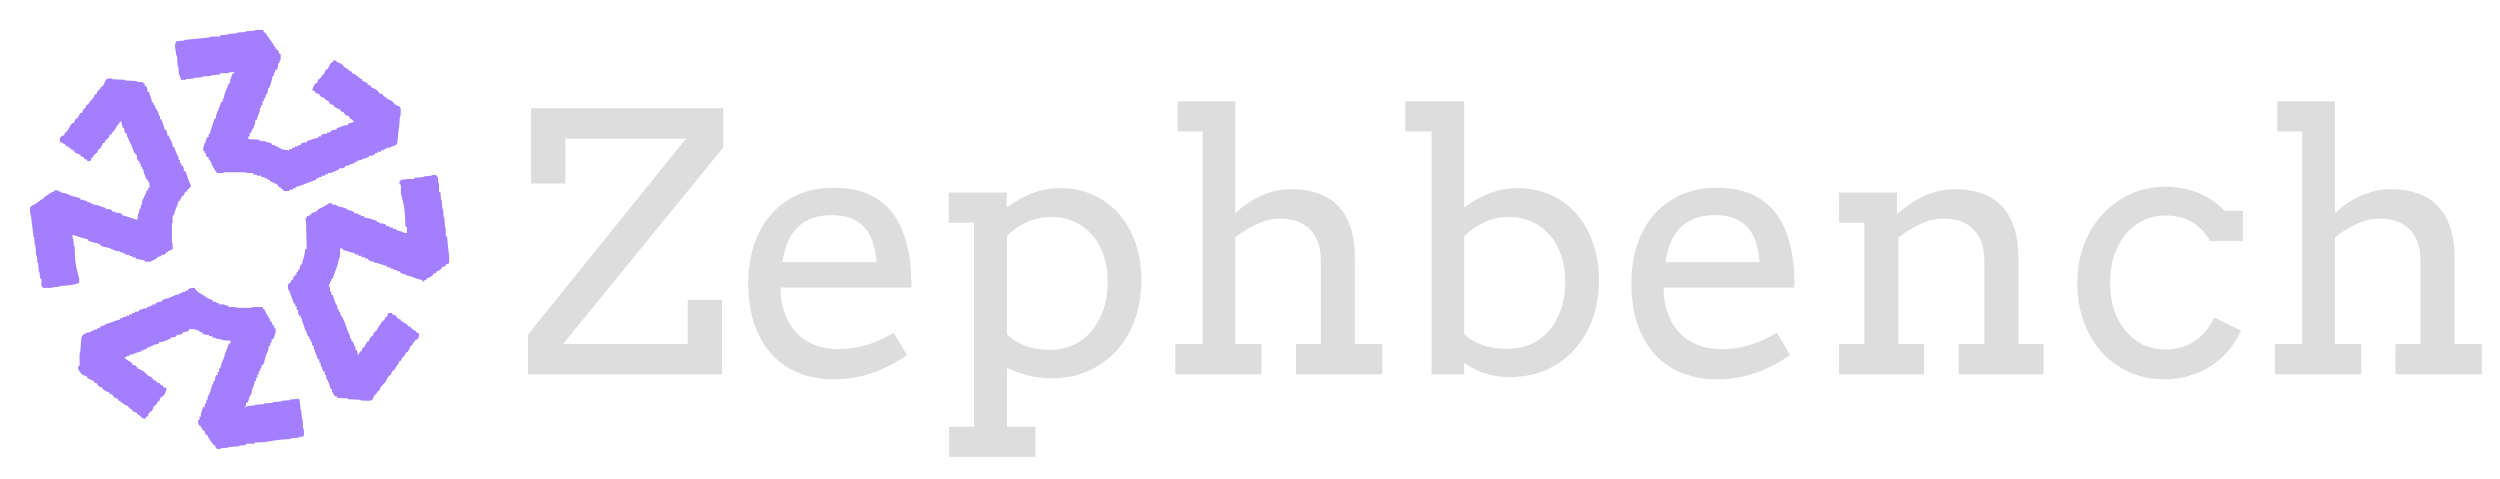 <svg width="167" height="32" viewBox="0 0 167 32" fill="none" xmlns="http://www.w3.org/2000/svg">
<path d="M7.362 5.231C7.408 5.237 7.455 5.243 7.503 5.249C7.503 5.263 7.503 5.277 7.503 5.291C7.78 5.304 8.058 5.318 8.344 5.332C8.344 5.346 8.344 5.36 8.344 5.374C8.607 5.388 8.869 5.402 9.14 5.416C9.14 5.43 9.14 5.443 9.14 5.458C9.286 5.471 9.432 5.485 9.583 5.499C9.583 5.527 9.583 5.554 9.583 5.583C9.612 5.583 9.641 5.583 9.671 5.583C9.671 5.638 9.671 5.693 9.671 5.75C9.701 5.75 9.73 5.75 9.76 5.75C9.842 5.881 9.857 5.974 9.848 6.125C9.878 6.125 9.907 6.125 9.937 6.125C9.966 6.205 9.994 6.284 10.023 6.363C10.039 6.407 10.054 6.451 10.071 6.496C10.108 6.609 10.136 6.719 10.158 6.835C10.187 6.835 10.217 6.835 10.247 6.835C10.247 6.89 10.247 6.945 10.247 7.002C10.276 7.002 10.305 7.002 10.335 7.002C10.34 7.033 10.344 7.064 10.349 7.096C10.37 7.21 10.37 7.21 10.44 7.284C10.549 7.426 10.592 7.587 10.645 7.753C10.66 7.753 10.674 7.753 10.689 7.753C10.689 7.822 10.689 7.891 10.689 7.962C10.718 7.962 10.748 7.962 10.778 7.962C10.806 8.041 10.835 8.12 10.864 8.199C10.887 8.265 10.887 8.265 10.912 8.333C10.949 8.446 10.977 8.555 10.999 8.671C11.028 8.671 11.057 8.671 11.088 8.671C11.154 8.812 11.176 8.889 11.176 9.047C11.205 9.047 11.234 9.047 11.264 9.047C11.308 9.157 11.352 9.267 11.397 9.381C11.412 9.381 11.427 9.381 11.442 9.381C11.456 9.45 11.471 9.519 11.486 9.59C11.5 9.59 11.515 9.59 11.53 9.59C11.53 9.658 11.53 9.727 11.53 9.798C11.559 9.798 11.588 9.798 11.619 9.798C11.63 9.828 11.641 9.859 11.653 9.89C11.719 10.065 11.783 10.235 11.873 10.401C11.928 10.508 11.928 10.508 11.928 10.675C11.958 10.675 11.987 10.675 12.017 10.675C12.017 10.744 12.017 10.812 12.017 10.883C12.046 10.883 12.075 10.883 12.105 10.883C12.105 10.938 12.105 10.994 12.105 11.05C12.135 11.05 12.164 11.05 12.194 11.05C12.276 11.181 12.291 11.275 12.282 11.426C12.312 11.426 12.341 11.426 12.371 11.426C12.436 11.531 12.466 11.62 12.495 11.739C12.555 11.979 12.665 12.202 12.769 12.428C12.751 12.448 12.732 12.468 12.713 12.489C12.688 12.515 12.664 12.541 12.639 12.569C12.615 12.595 12.591 12.621 12.566 12.648C12.501 12.718 12.501 12.718 12.459 12.803C12.43 12.803 12.401 12.803 12.371 12.803C12.327 12.927 12.327 12.927 12.282 13.054C12.253 13.054 12.224 13.054 12.194 13.054C12.194 13.081 12.194 13.109 12.194 13.137C12.165 13.137 12.136 13.137 12.105 13.137C12.105 13.192 12.105 13.247 12.105 13.304C12.076 13.304 12.047 13.304 12.017 13.304C12.017 13.345 12.017 13.387 12.017 13.429C11.988 13.429 11.959 13.429 11.928 13.429C11.921 13.462 11.921 13.462 11.913 13.495C11.86 13.68 11.784 13.858 11.714 14.038C11.672 14.156 11.64 14.267 11.619 14.389C11.589 14.389 11.56 14.389 11.53 14.389C11.53 14.555 11.53 14.72 11.53 14.89C11.515 14.89 11.501 14.89 11.486 14.89C11.486 15.331 11.486 15.772 11.486 16.226C11.5 16.226 11.515 16.226 11.53 16.226C11.53 16.377 11.53 16.529 11.53 16.685C11.472 16.685 11.413 16.685 11.353 16.685C11.353 16.712 11.353 16.74 11.353 16.768C11.309 16.768 11.265 16.768 11.22 16.768C11.22 16.796 11.22 16.823 11.22 16.852C11.177 16.852 11.133 16.852 11.088 16.852C11.088 16.879 11.088 16.907 11.088 16.935C10.955 17.019 10.955 17.019 10.778 17.019C10.778 17.046 10.778 17.074 10.778 17.102C10.735 17.114 10.692 17.126 10.648 17.139C10.508 17.171 10.508 17.171 10.468 17.269C10.388 17.312 10.388 17.312 10.291 17.355C10.171 17.404 10.171 17.404 10.07 17.478C10.002 17.481 9.935 17.481 9.868 17.48C9.831 17.48 9.795 17.48 9.757 17.479C9.729 17.479 9.7 17.478 9.671 17.478C9.671 17.45 9.671 17.423 9.671 17.394C9.635 17.389 9.598 17.384 9.561 17.379C9.388 17.35 9.221 17.311 9.052 17.269C9.052 17.241 9.052 17.214 9.052 17.186C8.979 17.186 8.906 17.186 8.83 17.186C8.83 17.158 8.83 17.131 8.83 17.102C8.772 17.102 8.714 17.102 8.653 17.102C8.653 17.075 8.653 17.047 8.653 17.019C8.566 17.019 8.478 17.019 8.388 17.019C8.388 16.991 8.388 16.964 8.388 16.935C8.329 16.935 8.271 16.935 8.211 16.935C8.211 16.908 8.211 16.88 8.211 16.852C8.138 16.852 8.065 16.852 7.99 16.852C7.99 16.824 7.99 16.797 7.99 16.768C7.958 16.77 7.926 16.772 7.893 16.774C7.749 16.767 7.664 16.73 7.536 16.669C7.348 16.584 7.176 16.528 6.971 16.495C6.873 16.474 6.794 16.438 6.706 16.393C6.706 16.365 6.706 16.337 6.706 16.309C6.648 16.309 6.589 16.309 6.529 16.309C6.529 16.282 6.529 16.254 6.529 16.226C6.442 16.226 6.354 16.226 6.264 16.226C6.264 16.212 6.264 16.198 6.264 16.184C6.231 16.179 6.198 16.174 6.164 16.168C6.051 16.144 5.966 16.111 5.865 16.059C5.865 16.031 5.865 16.004 5.865 15.975C5.837 15.971 5.809 15.967 5.78 15.962C5.593 15.923 5.414 15.864 5.232 15.806C5.195 15.794 5.158 15.782 5.12 15.77C5.029 15.741 4.938 15.712 4.847 15.683C4.847 15.766 4.847 15.848 4.847 15.934C4.862 15.934 4.877 15.934 4.892 15.934C4.906 16.099 4.921 16.264 4.936 16.434C4.951 16.434 4.965 16.434 4.98 16.434C4.982 16.457 4.985 16.48 4.987 16.504C5.021 17.586 5.021 17.586 5.29 18.605C5.292 18.702 5.292 18.799 5.29 18.897C4.918 19.049 4.509 19.071 4.108 19.095C4.008 19.095 4.008 19.095 3.962 19.147C3.888 19.157 3.813 19.165 3.738 19.171C3.698 19.174 3.657 19.178 3.615 19.181C3.584 19.184 3.552 19.186 3.52 19.189C3.52 19.203 3.52 19.216 3.52 19.231C3.301 19.231 3.082 19.231 2.856 19.231C2.856 19.203 2.856 19.176 2.856 19.147C2.827 19.147 2.798 19.147 2.767 19.147C2.767 18.968 2.767 18.789 2.767 18.605C2.738 18.605 2.709 18.605 2.679 18.605C2.664 18.453 2.65 18.302 2.635 18.146C2.62 18.146 2.605 18.146 2.59 18.146C2.576 17.953 2.561 17.76 2.546 17.561C2.532 17.561 2.517 17.561 2.502 17.561C2.487 17.396 2.473 17.231 2.458 17.06C2.443 17.06 2.428 17.06 2.413 17.06C2.399 16.84 2.384 16.62 2.369 16.393C2.355 16.393 2.34 16.393 2.325 16.393C2.322 16.354 2.32 16.315 2.317 16.275C2.313 16.225 2.309 16.175 2.305 16.124C2.3 16.049 2.3 16.049 2.295 15.973C2.295 15.855 2.295 15.855 2.236 15.808C2.22 15.688 2.207 15.569 2.195 15.448C2.167 15.185 2.138 14.923 2.101 14.661C2.094 14.611 2.087 14.562 2.08 14.511C2.063 14.387 2.063 14.387 2.015 14.264C1.998 14.123 1.993 13.988 2.015 13.847C2.12 13.737 2.12 13.737 2.236 13.68C2.266 13.68 2.295 13.68 2.325 13.68C2.325 13.652 2.325 13.625 2.325 13.596C2.369 13.596 2.412 13.596 2.458 13.596C2.458 13.569 2.458 13.541 2.458 13.513C2.501 13.513 2.545 13.513 2.59 13.513C2.59 13.485 2.59 13.458 2.59 13.429C2.62 13.429 2.649 13.429 2.679 13.429C2.679 13.402 2.679 13.374 2.679 13.346C2.723 13.346 2.767 13.346 2.812 13.346C2.812 13.318 2.812 13.291 2.812 13.262C2.855 13.262 2.899 13.262 2.944 13.262C2.944 13.235 2.944 13.207 2.944 13.179C3.037 13.111 3.129 13.048 3.227 12.986C3.253 12.968 3.28 12.951 3.307 12.933C3.508 12.803 3.508 12.803 3.608 12.803C3.608 12.776 3.608 12.748 3.608 12.72C3.711 12.72 3.813 12.72 3.918 12.72C3.918 12.747 3.918 12.775 3.918 12.803C3.976 12.803 4.035 12.803 4.095 12.803C4.095 12.831 4.095 12.858 4.095 12.887C4.123 12.883 4.152 12.88 4.181 12.876C4.379 12.892 4.537 12.974 4.715 13.054C4.839 13.105 4.937 13.137 5.071 13.158C5.192 13.177 5.274 13.205 5.379 13.262C5.379 13.29 5.379 13.318 5.379 13.346C5.452 13.346 5.525 13.346 5.6 13.346C5.6 13.36 5.6 13.373 5.6 13.388C5.673 13.401 5.746 13.415 5.821 13.429C5.821 13.457 5.821 13.484 5.821 13.513C5.894 13.513 5.967 13.513 6.042 13.513C6.042 13.54 6.042 13.568 6.042 13.596C6.101 13.596 6.159 13.596 6.219 13.596C6.219 13.624 6.219 13.651 6.219 13.68C6.251 13.678 6.283 13.676 6.316 13.675C6.452 13.68 6.54 13.71 6.665 13.761C6.796 13.814 6.92 13.86 7.06 13.888C7.06 13.916 7.06 13.944 7.06 13.972C7.1 13.97 7.141 13.969 7.182 13.967C7.32 13.972 7.387 13.988 7.503 14.055C7.503 14.083 7.503 14.111 7.503 14.139C7.576 14.139 7.649 14.139 7.724 14.139C7.724 14.166 7.724 14.194 7.724 14.222C7.764 14.221 7.804 14.219 7.846 14.217C7.984 14.222 8.051 14.239 8.167 14.306C8.167 14.333 8.167 14.361 8.167 14.389C8.195 14.393 8.224 14.398 8.253 14.402C8.433 14.441 8.602 14.499 8.775 14.559C8.977 14.641 8.977 14.641 9.185 14.681C9.199 14.544 9.214 14.406 9.229 14.264C9.243 14.264 9.258 14.264 9.273 14.264C9.288 14.154 9.302 14.044 9.317 13.93C9.346 13.93 9.376 13.93 9.406 13.93C9.406 13.848 9.406 13.765 9.406 13.68C9.435 13.68 9.464 13.68 9.494 13.68C9.492 13.644 9.489 13.608 9.486 13.572C9.496 13.405 9.546 13.302 9.624 13.153C9.736 12.944 9.736 12.944 9.804 12.72C9.833 12.72 9.863 12.72 9.893 12.72C9.893 12.665 9.893 12.61 9.893 12.553C9.922 12.553 9.951 12.553 9.981 12.553C9.981 12.429 9.981 12.305 9.981 12.177C9.952 12.177 9.923 12.177 9.893 12.177C9.893 12.122 9.893 12.067 9.893 12.01C9.863 12.01 9.834 12.01 9.804 12.01C9.767 11.924 9.73 11.836 9.693 11.749C9.673 11.701 9.652 11.653 9.631 11.603C9.583 11.468 9.583 11.468 9.583 11.301C9.554 11.301 9.524 11.301 9.494 11.301C9.494 11.246 9.494 11.191 9.494 11.134C9.465 11.134 9.436 11.134 9.406 11.134C9.406 11.065 9.406 10.996 9.406 10.925C9.377 10.925 9.347 10.925 9.317 10.925C9.317 10.87 9.317 10.815 9.317 10.758C9.288 10.758 9.259 10.758 9.229 10.758C9.136 10.616 9.132 10.506 9.14 10.341C9.111 10.341 9.082 10.341 9.052 10.341C9.052 10.3 9.052 10.258 9.052 10.216C9.023 10.216 8.993 10.216 8.963 10.216C8.956 10.189 8.948 10.163 8.94 10.136C8.878 9.927 8.805 9.738 8.697 9.546C8.626 9.412 8.574 9.272 8.521 9.13C8.506 9.13 8.491 9.13 8.476 9.13C8.476 9.062 8.476 8.993 8.476 8.922C8.447 8.922 8.418 8.922 8.388 8.922C8.306 8.791 8.29 8.697 8.299 8.546C8.27 8.546 8.241 8.546 8.211 8.546C8.153 8.395 8.122 8.292 8.122 8.129C8.079 8.129 8.035 8.129 7.99 8.129C7.99 8.17 7.99 8.211 7.99 8.254C7.96 8.254 7.931 8.254 7.901 8.254C7.901 8.295 7.901 8.337 7.901 8.379C7.872 8.379 7.843 8.379 7.813 8.379C7.803 8.407 7.794 8.434 7.785 8.463C7.714 8.608 7.622 8.722 7.518 8.848C7.456 8.92 7.456 8.92 7.414 9.005C7.385 9.005 7.356 9.005 7.326 9.005C7.297 9.088 7.267 9.171 7.237 9.256C7.208 9.256 7.179 9.256 7.149 9.256C7.149 9.283 7.149 9.311 7.149 9.339C7.12 9.339 7.09 9.339 7.06 9.339C7.031 9.408 7.002 9.477 6.972 9.548C6.943 9.548 6.913 9.548 6.883 9.548C6.871 9.578 6.859 9.608 6.847 9.639C6.795 9.756 6.738 9.86 6.662 9.965C6.633 9.965 6.604 9.965 6.573 9.965C6.544 10.048 6.515 10.13 6.485 10.216C6.456 10.216 6.426 10.216 6.396 10.216C6.396 10.243 6.396 10.271 6.396 10.299C6.367 10.299 6.338 10.299 6.308 10.299C6.279 10.368 6.249 10.437 6.219 10.508C6.19 10.508 6.161 10.508 6.131 10.508C6.102 10.59 6.072 10.673 6.042 10.758C5.969 10.758 5.896 10.758 5.821 10.758C5.821 10.731 5.821 10.703 5.821 10.675C5.777 10.661 5.733 10.647 5.688 10.633C5.659 10.619 5.63 10.605 5.6 10.591C5.6 10.564 5.6 10.536 5.6 10.508C5.527 10.48 5.454 10.453 5.379 10.424C5.379 10.397 5.379 10.369 5.379 10.341C5.261 10.296 5.145 10.253 5.024 10.216C5.024 10.188 5.024 10.161 5.024 10.132C4.995 10.132 4.966 10.132 4.936 10.132C4.936 10.105 4.936 10.077 4.936 10.049C4.863 10.021 4.79 9.994 4.715 9.965C4.715 9.938 4.715 9.91 4.715 9.882C4.671 9.882 4.627 9.882 4.582 9.882C4.582 9.854 4.582 9.827 4.582 9.798C4.509 9.771 4.436 9.743 4.361 9.715C4.361 9.687 4.361 9.66 4.361 9.631C4.327 9.619 4.293 9.607 4.258 9.595C4.139 9.548 4.139 9.548 4.007 9.464C3.987 9.344 3.987 9.344 4.007 9.214C4.09 9.115 4.09 9.115 4.184 9.047C4.213 9.047 4.242 9.047 4.272 9.047C4.301 8.978 4.331 8.909 4.361 8.838C4.39 8.838 4.419 8.838 4.449 8.838C4.449 8.797 4.449 8.756 4.449 8.713C4.478 8.713 4.508 8.713 4.538 8.713C4.548 8.685 4.558 8.656 4.568 8.627C4.64 8.475 4.729 8.336 4.847 8.212C4.877 8.212 4.906 8.212 4.936 8.212C4.965 8.13 4.994 8.047 5.024 7.962C5.054 7.962 5.083 7.962 5.113 7.962C5.113 7.934 5.113 7.907 5.113 7.878C5.142 7.878 5.171 7.878 5.201 7.878C5.214 7.847 5.227 7.815 5.24 7.782C5.29 7.67 5.29 7.67 5.379 7.544C5.408 7.544 5.437 7.544 5.467 7.544C5.481 7.512 5.494 7.479 5.509 7.445C5.556 7.336 5.556 7.336 5.6 7.252C5.629 7.252 5.658 7.252 5.688 7.252C5.732 7.128 5.732 7.128 5.777 7.002C5.806 7.002 5.835 7.002 5.865 7.002C5.865 6.974 5.865 6.947 5.865 6.918C5.895 6.918 5.924 6.918 5.954 6.918C5.983 6.85 6.012 6.781 6.042 6.71C6.072 6.71 6.101 6.71 6.131 6.71C6.131 6.668 6.131 6.627 6.131 6.585C6.16 6.585 6.189 6.585 6.219 6.585C6.24 6.535 6.24 6.535 6.261 6.485C6.308 6.376 6.308 6.376 6.352 6.292C6.381 6.292 6.411 6.292 6.441 6.292C6.47 6.21 6.499 6.127 6.529 6.042C6.558 6.042 6.588 6.042 6.618 6.042C6.618 6.014 6.618 5.987 6.618 5.958C6.647 5.958 6.676 5.958 6.706 5.958C6.706 5.917 6.706 5.876 6.706 5.833C6.735 5.833 6.765 5.833 6.795 5.833C6.795 5.806 6.795 5.778 6.795 5.75C6.824 5.75 6.853 5.75 6.883 5.75C6.893 5.721 6.903 5.693 6.914 5.664C7.106 5.258 7.106 5.258 7.362 5.231Z" fill="#A37EFF"/>
<path d="M17.04 2C17.218 2 17.396 2 17.58 2C17.595 2.059 17.609 2.117 17.625 2.178C17.654 2.178 17.684 2.178 17.715 2.178C17.771 2.25 17.771 2.25 17.835 2.35C17.964 2.548 18.1 2.74 18.24 2.931C18.299 3.022 18.299 3.022 18.299 3.111C18.329 3.111 18.359 3.111 18.389 3.111C18.389 3.155 18.389 3.199 18.389 3.245C18.419 3.245 18.449 3.245 18.479 3.245C18.479 3.274 18.479 3.303 18.479 3.334C18.509 3.334 18.539 3.334 18.569 3.334C18.614 3.466 18.614 3.466 18.659 3.6C18.689 3.6 18.718 3.6 18.749 3.6C18.749 3.732 18.749 3.864 18.749 4C18.734 4 18.719 4 18.704 4C18.689 4.074 18.674 4.147 18.659 4.223C18.63 4.223 18.6 4.223 18.569 4.223C18.571 4.263 18.573 4.303 18.575 4.345C18.569 4.484 18.552 4.551 18.479 4.667C18.45 4.667 18.42 4.667 18.389 4.667C18.389 4.726 18.389 4.785 18.389 4.845C18.36 4.845 18.33 4.845 18.299 4.845C18.299 4.918 18.299 4.992 18.299 5.067C18.27 5.067 18.24 5.067 18.209 5.067C18.204 5.105 18.198 5.144 18.192 5.183C18.165 5.333 18.125 5.47 18.077 5.615C18.054 5.684 18.054 5.684 18.031 5.756C17.985 5.867 17.985 5.867 17.895 5.912C17.897 5.952 17.9 5.993 17.903 6.034C17.893 6.197 17.86 6.233 17.76 6.356C17.727 6.474 17.727 6.474 17.715 6.579C17.685 6.579 17.655 6.579 17.625 6.579C17.625 6.637 17.625 6.696 17.625 6.756C17.595 6.756 17.565 6.756 17.535 6.756C17.535 6.845 17.535 6.933 17.535 7.023C17.505 7.023 17.475 7.023 17.445 7.023C17.445 7.082 17.445 7.141 17.445 7.201C17.415 7.201 17.385 7.201 17.355 7.201C17.357 7.233 17.358 7.265 17.36 7.298C17.354 7.435 17.323 7.524 17.268 7.648C17.21 7.78 17.161 7.905 17.13 8.046C17.1 8.046 17.07 8.046 17.04 8.046C17.04 8.134 17.04 8.222 17.04 8.312C17.025 8.312 17.01 8.312 16.995 8.312C16.99 8.345 16.986 8.378 16.981 8.412C16.948 8.544 16.898 8.607 16.815 8.712C16.783 8.808 16.783 8.808 16.77 8.89C16.74 8.89 16.711 8.89 16.68 8.89C16.68 8.964 16.68 9.037 16.68 9.113C16.651 9.113 16.621 9.113 16.59 9.113C16.59 9.171 16.59 9.23 16.59 9.29C16.969 9.312 16.969 9.312 17.355 9.335C17.355 9.364 17.355 9.393 17.355 9.424C17.474 9.424 17.592 9.424 17.715 9.424C17.715 9.438 17.715 9.453 17.715 9.468C17.776 9.476 17.776 9.476 17.838 9.485C17.966 9.509 18.053 9.538 18.164 9.601C18.164 9.631 18.164 9.66 18.164 9.69C18.239 9.69 18.313 9.69 18.389 9.69C18.389 9.72 18.389 9.749 18.389 9.779C18.449 9.779 18.508 9.779 18.569 9.779C18.569 9.809 18.569 9.838 18.569 9.868C18.629 9.868 18.688 9.868 18.749 9.868C18.749 9.898 18.749 9.927 18.749 9.957C18.943 9.999 19.137 10.023 19.334 10.046C19.334 10.017 19.334 9.987 19.334 9.957C19.393 9.957 19.453 9.957 19.514 9.957C19.514 9.928 19.514 9.898 19.514 9.868C19.573 9.868 19.633 9.868 19.694 9.868C19.694 9.839 19.694 9.81 19.694 9.779C19.768 9.779 19.842 9.779 19.919 9.779C19.919 9.75 19.919 9.721 19.919 9.69C19.978 9.69 20.037 9.69 20.098 9.69C20.098 9.661 20.098 9.632 20.098 9.601C20.239 9.519 20.34 9.504 20.503 9.513C20.503 9.483 20.503 9.454 20.503 9.424C20.588 9.395 20.674 9.366 20.759 9.338C20.806 9.322 20.854 9.306 20.903 9.289C21.025 9.252 21.143 9.223 21.268 9.201C21.268 9.172 21.268 9.143 21.268 9.113C21.327 9.113 21.387 9.113 21.448 9.113C21.448 9.083 21.448 9.054 21.448 9.024C21.589 8.941 21.689 8.926 21.853 8.935C21.853 8.905 21.853 8.876 21.853 8.846C21.927 8.846 22.001 8.846 22.078 8.846C22.078 8.816 22.078 8.787 22.078 8.757C22.218 8.674 22.319 8.659 22.482 8.668C22.482 8.639 22.482 8.609 22.482 8.579C22.576 8.542 22.67 8.505 22.763 8.468C22.816 8.447 22.868 8.427 22.922 8.405C23.067 8.357 23.067 8.357 23.247 8.357C23.247 8.327 23.247 8.298 23.247 8.268C23.381 8.224 23.514 8.18 23.652 8.135C23.509 7.982 23.509 7.982 23.337 7.868C23.337 7.838 23.337 7.809 23.337 7.779C23.248 7.75 23.159 7.72 23.067 7.69C23.067 7.661 23.067 7.631 23.067 7.601C23.037 7.601 23.008 7.601 22.977 7.601C22.977 7.572 22.977 7.542 22.977 7.512C22.903 7.483 22.829 7.454 22.752 7.423C22.752 7.394 22.752 7.365 22.752 7.334C22.72 7.322 22.687 7.311 22.654 7.298C22.527 7.246 22.416 7.189 22.302 7.112C22.302 7.083 22.302 7.053 22.302 7.023C22.26 7.012 22.217 7.001 22.173 6.99C22.011 6.926 22.012 6.903 21.942 6.756C21.828 6.699 21.828 6.699 21.718 6.668C21.718 6.638 21.718 6.609 21.718 6.579C21.683 6.566 21.649 6.553 21.614 6.54C21.493 6.49 21.493 6.49 21.358 6.401C21.358 6.372 21.358 6.342 21.358 6.312C21.305 6.291 21.305 6.291 21.251 6.27C21.133 6.223 21.133 6.223 21.043 6.179C21.043 6.149 21.043 6.12 21.043 6.09C20.984 6.075 20.924 6.06 20.863 6.045C20.887 5.845 20.964 5.715 21.088 5.556C21.118 5.556 21.147 5.556 21.178 5.556C21.208 5.468 21.237 5.38 21.268 5.29C21.298 5.29 21.327 5.29 21.358 5.29C21.358 5.26 21.358 5.231 21.358 5.201C21.387 5.201 21.417 5.201 21.448 5.201C21.477 5.127 21.507 5.054 21.538 4.978C21.567 4.978 21.597 4.978 21.628 4.978C21.641 4.944 21.654 4.911 21.667 4.876C21.718 4.756 21.718 4.756 21.808 4.623C21.837 4.623 21.867 4.623 21.898 4.623C21.916 4.575 21.916 4.575 21.934 4.525C21.988 4.401 22.045 4.29 22.122 4.178C22.152 4.178 22.182 4.178 22.212 4.178C22.227 4.134 22.242 4.09 22.257 4.045C22.332 4.045 22.406 4.045 22.482 4.045C22.482 4.074 22.482 4.104 22.482 4.134C22.515 4.146 22.547 4.158 22.581 4.17C22.707 4.223 22.819 4.279 22.932 4.356C22.932 4.385 22.932 4.415 22.932 4.445C22.962 4.445 22.991 4.445 23.022 4.445C23.022 4.474 23.022 4.504 23.022 4.534C23.067 4.534 23.111 4.534 23.157 4.534C23.157 4.563 23.157 4.593 23.157 4.623C23.201 4.623 23.246 4.623 23.292 4.623C23.292 4.652 23.292 4.681 23.292 4.712C23.366 4.741 23.44 4.77 23.517 4.801C23.517 4.83 23.517 4.859 23.517 4.889C23.547 4.899 23.578 4.908 23.61 4.917C23.76 4.987 23.861 5.075 23.982 5.186C24.06 5.255 24.06 5.255 24.191 5.29C24.191 5.319 24.191 5.348 24.191 5.378C24.217 5.391 24.243 5.404 24.27 5.417C24.364 5.464 24.457 5.51 24.551 5.556C24.551 5.586 24.551 5.615 24.551 5.645C24.625 5.675 24.7 5.704 24.776 5.734C24.776 5.763 24.776 5.793 24.776 5.823C24.809 5.835 24.841 5.847 24.875 5.859C25.001 5.912 25.113 5.969 25.226 6.045C25.226 6.075 25.226 6.104 25.226 6.134C25.256 6.134 25.285 6.134 25.316 6.134C25.316 6.163 25.316 6.193 25.316 6.223C25.405 6.252 25.494 6.282 25.586 6.312C25.586 6.341 25.586 6.371 25.586 6.401C25.615 6.401 25.645 6.401 25.676 6.401C25.676 6.43 25.676 6.46 25.676 6.49C25.72 6.49 25.765 6.49 25.811 6.49C25.811 6.519 25.811 6.548 25.811 6.579C25.843 6.591 25.876 6.603 25.909 6.615C26.035 6.668 26.147 6.724 26.26 6.801C26.26 6.83 26.26 6.86 26.26 6.89C26.29 6.89 26.32 6.89 26.35 6.89C26.35 6.919 26.35 6.949 26.35 6.979C26.395 6.979 26.439 6.979 26.485 6.979C26.485 7.008 26.485 7.037 26.485 7.068C26.53 7.068 26.574 7.068 26.62 7.068C26.695 7.117 26.695 7.117 26.755 7.201C26.77 7.328 26.77 7.328 26.766 7.471C26.766 7.518 26.765 7.565 26.764 7.614C26.755 7.734 26.755 7.734 26.71 7.823C26.701 7.932 26.693 8.04 26.688 8.148C26.67 8.466 26.67 8.466 26.643 8.598C26.621 8.708 26.609 8.814 26.599 8.925C26.596 8.964 26.592 9.003 26.589 9.044C26.582 9.125 26.575 9.207 26.568 9.288C26.563 9.347 26.563 9.347 26.557 9.406C26.554 9.441 26.551 9.477 26.548 9.513C26.53 9.601 26.53 9.601 26.44 9.69C26.38 9.716 26.319 9.739 26.258 9.76C26.136 9.797 26.136 9.797 26.035 9.868C25.961 9.87 25.886 9.87 25.811 9.868C25.811 9.898 25.811 9.927 25.811 9.957C25.751 9.957 25.692 9.957 25.631 9.957C25.631 9.986 25.631 10.016 25.631 10.046C25.571 10.046 25.512 10.046 25.451 10.046C25.451 10.075 25.451 10.105 25.451 10.135C25.377 10.135 25.302 10.135 25.226 10.135C25.226 10.164 25.226 10.194 25.226 10.224C25.166 10.224 25.107 10.224 25.046 10.224C25.046 10.253 25.046 10.283 25.046 10.313C24.905 10.395 24.804 10.411 24.641 10.402C24.641 10.431 24.641 10.46 24.641 10.491C24.601 10.503 24.601 10.503 24.559 10.517C24.523 10.528 24.487 10.54 24.45 10.552C24.415 10.563 24.379 10.574 24.343 10.586C24.237 10.621 24.237 10.621 24.144 10.673C24.056 10.713 24.056 10.713 23.877 10.713C23.877 10.742 23.877 10.771 23.877 10.802C23.817 10.802 23.758 10.802 23.697 10.802C23.697 10.831 23.697 10.86 23.697 10.891C23.496 10.957 23.496 10.957 23.292 11.024C23.292 11.039 23.292 11.053 23.292 11.068C23.218 11.068 23.143 11.068 23.067 11.068C23.067 11.098 23.067 11.127 23.067 11.157C22.926 11.24 22.825 11.255 22.662 11.246C22.647 11.276 22.633 11.305 22.617 11.335C22.532 11.377 22.444 11.416 22.356 11.452C22.308 11.472 22.261 11.492 22.212 11.512C22.078 11.557 22.078 11.557 21.898 11.557C21.898 11.587 21.898 11.616 21.898 11.646C21.838 11.646 21.779 11.646 21.718 11.646C21.718 11.676 21.718 11.705 21.718 11.735C21.643 11.735 21.569 11.735 21.493 11.735C21.493 11.765 21.493 11.794 21.493 11.824C21.433 11.824 21.374 11.824 21.313 11.824C21.313 11.854 21.313 11.883 21.313 11.913C21.253 11.913 21.194 11.913 21.133 11.913C21.133 11.942 21.133 11.972 21.133 12.002C21.105 12.012 21.077 12.021 21.048 12.031C20.762 12.133 20.479 12.241 20.198 12.357C20.046 12.418 19.901 12.466 19.739 12.491C19.739 12.52 19.739 12.55 19.739 12.58C19.679 12.58 19.62 12.58 19.559 12.58C19.559 12.609 19.559 12.639 19.559 12.669C19.485 12.669 19.41 12.669 19.334 12.669C19.334 12.698 19.334 12.727 19.334 12.758C19.205 12.768 19.1 12.777 18.974 12.758C18.848 12.649 18.848 12.649 18.749 12.535C18.705 12.521 18.66 12.506 18.614 12.491C18.614 12.462 18.614 12.432 18.614 12.402C18.584 12.402 18.555 12.402 18.524 12.402C18.524 12.373 18.524 12.343 18.524 12.313C18.493 12.301 18.461 12.289 18.429 12.277C18.292 12.221 18.161 12.157 18.029 12.091C18.029 12.062 18.029 12.032 18.029 12.002C17.97 12.002 17.911 12.002 17.85 12.002C17.85 11.973 17.85 11.943 17.85 11.913C17.79 11.913 17.731 11.913 17.67 11.913C17.67 11.884 17.67 11.854 17.67 11.824C17.595 11.824 17.521 11.824 17.445 11.824C17.445 11.795 17.445 11.765 17.445 11.735C17.356 11.735 17.267 11.735 17.175 11.735C17.175 11.721 17.175 11.706 17.175 11.691C17.086 11.676 16.997 11.661 16.905 11.646C16.905 11.617 16.905 11.588 16.905 11.557C16.877 11.558 16.849 11.559 16.82 11.559C16.783 11.559 16.746 11.56 16.708 11.56C16.672 11.561 16.635 11.561 16.598 11.562C16.5 11.557 16.5 11.557 16.41 11.513C16.303 11.509 16.197 11.507 16.09 11.507C16.058 11.507 16.027 11.507 15.994 11.507C15.927 11.507 15.86 11.507 15.793 11.507C15.691 11.507 15.589 11.507 15.486 11.507C15.421 11.507 15.356 11.507 15.291 11.507C15.203 11.507 15.203 11.507 15.112 11.507C14.975 11.503 14.975 11.503 14.881 11.557C14.749 11.57 14.649 11.579 14.521 11.557C14.423 11.471 14.423 11.471 14.341 11.335C14.321 11.302 14.301 11.27 14.281 11.236C14.116 10.959 14.116 10.959 14.116 10.802C14.087 10.802 14.057 10.802 14.027 10.802C14.027 10.758 14.027 10.714 14.027 10.668C13.997 10.668 13.967 10.668 13.937 10.668C13.937 10.61 13.937 10.551 13.937 10.491C13.907 10.491 13.877 10.491 13.847 10.491C13.802 10.447 13.802 10.447 13.757 10.402C13.757 10.343 13.757 10.284 13.757 10.224C13.727 10.224 13.697 10.224 13.667 10.224C13.667 10.18 13.667 10.136 13.667 10.091C13.637 10.091 13.607 10.091 13.577 10.091C13.577 9.988 13.577 9.885 13.577 9.779C13.591 9.779 13.606 9.779 13.622 9.779C13.636 9.706 13.651 9.633 13.667 9.557C13.681 9.557 13.696 9.557 13.712 9.557C13.717 9.524 13.723 9.491 13.729 9.457C13.755 9.344 13.79 9.258 13.847 9.157C13.876 9.157 13.906 9.157 13.937 9.157C13.937 9.084 13.937 9.01 13.937 8.935C13.966 8.935 13.996 8.935 14.027 8.935C14.031 8.907 14.036 8.878 14.04 8.849C14.083 8.661 14.146 8.481 14.209 8.298C14.222 8.261 14.235 8.224 14.248 8.186C14.279 8.095 14.31 8.003 14.341 7.912C14.371 7.912 14.401 7.912 14.431 7.912C14.431 7.824 14.431 7.736 14.431 7.646C14.446 7.646 14.461 7.646 14.476 7.646C14.491 7.572 14.506 7.499 14.521 7.423C14.536 7.423 14.551 7.423 14.566 7.423C14.581 7.35 14.596 7.277 14.611 7.201C14.626 7.201 14.641 7.201 14.656 7.201C14.662 7.168 14.667 7.135 14.673 7.101C14.699 6.988 14.734 6.902 14.791 6.801C14.821 6.801 14.85 6.801 14.881 6.801C14.881 6.728 14.881 6.654 14.881 6.579C14.911 6.579 14.94 6.579 14.971 6.579C14.969 6.547 14.967 6.516 14.964 6.484C14.972 6.333 15.016 6.23 15.078 6.092C15.157 5.916 15.226 5.74 15.286 5.556C15.316 5.556 15.345 5.556 15.376 5.556C15.376 5.468 15.376 5.38 15.376 5.29C15.391 5.29 15.405 5.29 15.421 5.29C15.426 5.257 15.432 5.224 15.438 5.19C15.464 5.076 15.499 4.991 15.556 4.889C15.585 4.889 15.615 4.889 15.646 4.889C15.646 4.86 15.646 4.831 15.646 4.801C15.587 4.807 15.529 4.813 15.469 4.82C15.436 4.824 15.403 4.827 15.369 4.831C15.285 4.837 15.285 4.837 15.241 4.889C15.15 4.893 15.059 4.893 14.968 4.892C14.918 4.892 14.869 4.891 14.818 4.891C14.779 4.891 14.741 4.89 14.701 4.889C14.701 4.919 14.701 4.948 14.701 4.978C14.412 5 14.412 5 14.116 5.023C14.116 5.037 14.116 5.052 14.116 5.067C13.827 5.089 13.827 5.089 13.532 5.112C13.532 5.126 13.532 5.141 13.532 5.156C13.242 5.178 13.242 5.178 12.947 5.201C12.947 5.215 12.947 5.23 12.947 5.245C12.68 5.267 12.68 5.267 12.407 5.29C12.407 5.304 12.407 5.319 12.407 5.334C12.303 5.334 12.2 5.334 12.092 5.334C12.063 5.231 12.033 5.129 12.002 5.023C11.988 5.023 11.973 5.023 11.957 5.023C11.943 4.832 11.928 4.641 11.912 4.445C11.898 4.445 11.883 4.445 11.867 4.445C11.865 4.394 11.862 4.343 11.859 4.291C11.855 4.225 11.852 4.158 11.848 4.092C11.846 4.059 11.844 4.025 11.842 3.99C11.848 3.826 11.848 3.826 11.778 3.689C11.663 2.983 11.663 2.983 11.778 2.756C11.9 2.737 11.9 2.737 12.05 2.728C12.1 2.725 12.15 2.721 12.201 2.718C12.239 2.716 12.278 2.713 12.317 2.711C12.317 2.697 12.317 2.682 12.317 2.667C12.342 2.665 12.367 2.662 12.392 2.66C12.828 2.62 13.263 2.58 13.698 2.531C13.73 2.527 13.762 2.524 13.794 2.52C13.961 2.502 13.961 2.502 14.116 2.445C14.216 2.441 14.315 2.441 14.414 2.442C14.468 2.442 14.521 2.443 14.576 2.443C14.617 2.443 14.659 2.444 14.701 2.445C14.701 2.415 14.701 2.386 14.701 2.356C14.879 2.341 15.057 2.326 15.241 2.311C15.241 2.296 15.241 2.282 15.241 2.267C15.434 2.252 15.627 2.237 15.826 2.222C15.826 2.208 15.826 2.193 15.826 2.178C16.018 2.163 16.212 2.148 16.41 2.133C16.41 2.119 16.41 2.104 16.41 2.089C16.618 2.074 16.826 2.06 17.04 2.044C17.04 2.03 17.04 2.015 17.04 2Z" fill="#A37EFF"/>
<path d="M28.835 11.692C28.938 11.692 29.041 11.692 29.148 11.692C29.148 11.722 29.148 11.752 29.148 11.782C29.177 11.782 29.207 11.782 29.237 11.782C29.24 11.81 29.242 11.839 29.245 11.868C29.249 11.904 29.253 11.941 29.257 11.979C29.26 12.015 29.264 12.052 29.268 12.09C29.277 12.189 29.277 12.189 29.326 12.277C29.33 12.369 29.33 12.46 29.329 12.552C29.329 12.602 29.328 12.651 29.328 12.702C29.327 12.758 29.327 12.758 29.326 12.816C29.356 12.816 29.385 12.816 29.416 12.816C29.43 12.995 29.445 13.173 29.46 13.356C29.475 13.356 29.49 13.356 29.505 13.356C29.52 13.549 29.535 13.742 29.55 13.941C29.564 13.941 29.579 13.941 29.594 13.941C29.609 14.133 29.624 14.326 29.639 14.525C29.654 14.525 29.669 14.525 29.684 14.525C29.698 14.748 29.713 14.97 29.728 15.2C29.743 15.2 29.758 15.2 29.773 15.2C29.773 15.393 29.773 15.585 29.773 15.784C29.803 15.784 29.832 15.784 29.862 15.784C29.865 15.811 29.867 15.838 29.87 15.867C29.881 15.991 29.893 16.115 29.904 16.239C29.908 16.282 29.912 16.325 29.916 16.369C29.932 16.539 29.948 16.706 29.977 16.875C30 17.02 30.001 17.16 29.999 17.307C29.999 17.359 29.998 17.411 29.998 17.464C29.997 17.523 29.997 17.523 29.996 17.583C29.886 17.627 29.886 17.627 29.773 17.673C29.773 17.702 29.773 17.732 29.773 17.763C29.64 17.807 29.64 17.807 29.505 17.852C29.505 17.882 29.505 17.912 29.505 17.942C29.263 18.122 29.263 18.122 29.148 18.122C29.148 18.152 29.148 18.182 29.148 18.212C29.037 18.257 29.037 18.257 28.924 18.302C28.924 18.332 28.924 18.361 28.924 18.392C28.628 18.566 28.628 18.566 28.478 18.617C28.478 18.647 28.478 18.676 28.478 18.707C28.434 18.707 28.389 18.707 28.344 18.707C28.344 18.736 28.344 18.766 28.344 18.797C28.3 18.797 28.255 18.797 28.21 18.797C28.21 18.767 28.21 18.737 28.21 18.707C28.179 18.702 28.149 18.697 28.118 18.691C27.909 18.644 27.712 18.564 27.512 18.489C27.386 18.446 27.268 18.414 27.138 18.392C27.138 18.377 27.138 18.362 27.138 18.347C27.105 18.341 27.072 18.336 27.037 18.33C26.923 18.304 26.837 18.269 26.736 18.212C26.736 18.183 26.736 18.153 26.736 18.122C26.662 18.122 26.588 18.122 26.512 18.122C26.512 18.093 26.512 18.063 26.512 18.032C26.439 18.032 26.365 18.032 26.289 18.032C26.289 18.003 26.289 17.973 26.289 17.942C26.215 17.942 26.142 17.942 26.066 17.942C26.066 17.913 26.066 17.883 26.066 17.852C25.992 17.852 25.918 17.852 25.843 17.852C25.843 17.823 25.843 17.793 25.843 17.763C25.798 17.756 25.798 17.756 25.753 17.748C25.642 17.723 25.548 17.692 25.443 17.65C25.294 17.592 25.153 17.558 24.994 17.538C24.994 17.523 24.994 17.508 24.994 17.493C24.961 17.487 24.927 17.482 24.893 17.476C24.779 17.45 24.693 17.415 24.592 17.358C24.592 17.328 24.592 17.299 24.592 17.268C24.518 17.268 24.444 17.268 24.369 17.268C24.369 17.238 24.369 17.209 24.369 17.178C24.295 17.178 24.221 17.178 24.145 17.178C24.145 17.148 24.145 17.119 24.145 17.088C24.072 17.088 23.998 17.088 23.922 17.088C23.922 17.058 23.922 17.029 23.922 16.998C23.848 16.998 23.774 16.998 23.698 16.998C23.698 16.968 23.698 16.939 23.698 16.908C23.668 16.903 23.637 16.897 23.606 16.892C23.458 16.86 23.316 16.816 23.171 16.77C23.119 16.754 23.067 16.738 23.014 16.721C22.955 16.703 22.955 16.703 22.895 16.683C22.895 16.654 22.895 16.624 22.895 16.593C22.835 16.593 22.777 16.593 22.716 16.593C22.716 16.786 22.716 16.979 22.716 17.178C22.701 17.178 22.686 17.178 22.671 17.178C22.664 17.215 22.656 17.252 22.648 17.29C22.587 17.574 22.516 17.839 22.402 18.106C22.334 18.273 22.279 18.445 22.224 18.617C22.195 18.617 22.166 18.617 22.135 18.617C22.135 18.676 22.135 18.736 22.135 18.797C22.106 18.797 22.076 18.797 22.046 18.797C22.046 18.856 22.046 18.915 22.046 18.977C22.016 18.977 21.987 18.977 21.956 18.977C21.979 19.088 21.979 19.088 22.001 19.201C22.016 19.201 22.031 19.201 22.046 19.201C22.046 19.29 22.046 19.38 22.046 19.471C22.075 19.471 22.105 19.471 22.135 19.471C22.135 19.545 22.135 19.62 22.135 19.696C22.165 19.696 22.194 19.696 22.224 19.696C22.236 19.732 22.247 19.769 22.259 19.806C22.274 19.854 22.29 19.902 22.305 19.952C22.32 19.999 22.335 20.047 22.351 20.096C22.398 20.236 22.398 20.236 22.476 20.355C22.537 20.46 22.537 20.46 22.537 20.64C22.567 20.64 22.596 20.64 22.627 20.64C22.627 20.7 22.627 20.759 22.627 20.82C22.656 20.82 22.686 20.82 22.716 20.82C22.72 20.854 22.725 20.887 22.73 20.921C22.752 21.045 22.752 21.045 22.824 21.13C22.897 21.228 22.938 21.316 22.981 21.43C22.996 21.469 23.011 21.508 23.027 21.549C23.089 21.718 23.149 21.888 23.209 22.058C23.253 22.178 23.253 22.178 23.33 22.324C23.386 22.439 23.386 22.439 23.386 22.619C23.415 22.619 23.445 22.619 23.475 22.619C23.475 22.678 23.475 22.737 23.475 22.799C23.505 22.799 23.534 22.799 23.564 22.799C23.631 22.977 23.631 22.977 23.698 23.158C23.713 23.158 23.728 23.158 23.743 23.158C23.743 23.233 23.743 23.307 23.743 23.383C23.773 23.383 23.802 23.383 23.832 23.383C23.846 23.434 23.86 23.485 23.874 23.538C23.905 23.688 23.905 23.688 23.966 23.743C23.966 23.683 23.966 23.624 23.966 23.563C23.996 23.563 24.025 23.563 24.056 23.563C24.056 23.533 24.056 23.504 24.056 23.473C24.085 23.473 24.115 23.473 24.145 23.473C24.175 23.384 24.204 23.295 24.235 23.203C24.264 23.203 24.293 23.203 24.324 23.203C24.336 23.178 24.348 23.153 24.36 23.127C24.418 23.014 24.477 22.905 24.547 22.799C24.577 22.799 24.606 22.799 24.637 22.799C24.681 22.665 24.681 22.665 24.726 22.529C24.755 22.529 24.785 22.529 24.815 22.529C24.815 22.499 24.815 22.469 24.815 22.439C24.845 22.439 24.874 22.439 24.904 22.439C24.949 22.305 24.949 22.305 24.994 22.169C25.023 22.169 25.053 22.169 25.083 22.169C25.083 22.139 25.083 22.11 25.083 22.079C25.113 22.079 25.142 22.079 25.172 22.079C25.183 22.047 25.195 22.014 25.206 21.981C25.267 21.843 25.346 21.746 25.441 21.63C25.455 21.585 25.47 21.541 25.485 21.495C25.515 21.495 25.544 21.495 25.575 21.495C25.575 21.465 25.575 21.435 25.575 21.405C25.604 21.405 25.633 21.405 25.664 21.405C25.693 21.331 25.723 21.256 25.753 21.18C25.783 21.18 25.812 21.18 25.843 21.18C25.887 21.046 25.887 21.046 25.932 20.91C26.02 20.91 26.109 20.91 26.2 20.91C26.2 20.94 26.2 20.969 26.2 21C26.332 21.044 26.332 21.044 26.468 21.09C26.468 21.12 26.468 21.149 26.468 21.18C26.497 21.18 26.527 21.18 26.557 21.18C26.557 21.209 26.557 21.239 26.557 21.27C26.631 21.299 26.704 21.329 26.78 21.36C26.78 21.389 26.78 21.419 26.78 21.45C26.839 21.465 26.898 21.479 26.959 21.495C26.959 21.524 26.959 21.554 26.959 21.584C27.018 21.584 27.077 21.584 27.138 21.584C27.138 21.614 27.138 21.644 27.138 21.674C27.167 21.674 27.197 21.674 27.227 21.674C27.227 21.704 27.227 21.734 27.227 21.764C27.301 21.794 27.375 21.824 27.451 21.854C27.451 21.884 27.451 21.914 27.451 21.944C27.495 21.944 27.539 21.944 27.584 21.944C27.584 21.974 27.584 22.004 27.584 22.034C27.658 22.064 27.732 22.093 27.808 22.124C27.808 22.154 27.808 22.183 27.808 22.214C27.867 22.229 27.926 22.244 27.986 22.259C28.002 22.425 28.008 22.502 27.903 22.636C27.808 22.709 27.808 22.709 27.718 22.709C27.718 22.753 27.718 22.798 27.718 22.843C27.689 22.843 27.66 22.843 27.629 22.843C27.6 22.918 27.57 22.992 27.54 23.068C27.51 23.068 27.481 23.068 27.451 23.068C27.439 23.101 27.427 23.133 27.414 23.167C27.361 23.293 27.304 23.405 27.227 23.518C27.198 23.518 27.168 23.518 27.138 23.518C27.108 23.592 27.079 23.666 27.049 23.743C27.019 23.743 26.989 23.743 26.959 23.743C26.959 23.787 26.959 23.832 26.959 23.878C26.93 23.878 26.9 23.878 26.87 23.878C26.84 23.952 26.811 24.026 26.78 24.102C26.751 24.102 26.721 24.102 26.691 24.102C26.68 24.135 26.669 24.167 26.658 24.201C26.597 24.339 26.517 24.436 26.423 24.552C26.408 24.597 26.394 24.641 26.378 24.687C26.349 24.687 26.32 24.687 26.289 24.687C26.289 24.717 26.289 24.746 26.289 24.777C26.26 24.777 26.23 24.777 26.2 24.777C26.17 24.866 26.141 24.955 26.11 25.047C26.081 25.047 26.052 25.047 26.021 25.047C26.021 25.076 26.021 25.106 26.021 25.137C25.992 25.137 25.962 25.137 25.932 25.137C25.922 25.167 25.912 25.198 25.901 25.229C25.82 25.413 25.713 25.629 25.53 25.721C25.53 25.751 25.53 25.781 25.53 25.811C25.5 25.811 25.471 25.811 25.441 25.811C25.411 25.9 25.381 25.989 25.351 26.081C25.322 26.081 25.292 26.081 25.262 26.081C25.262 26.111 25.262 26.14 25.262 26.171C25.232 26.171 25.203 26.171 25.172 26.171C25.172 26.215 25.172 26.26 25.172 26.306C25.143 26.306 25.113 26.306 25.083 26.306C25.083 26.335 25.083 26.365 25.083 26.396C25.054 26.396 25.024 26.396 24.994 26.396C24.987 26.435 24.987 26.435 24.98 26.474C24.941 26.602 24.912 26.663 24.815 26.755C24.687 26.769 24.577 26.773 24.449 26.767C24.416 26.766 24.383 26.765 24.348 26.764C24.265 26.762 24.183 26.759 24.101 26.755C24.101 26.741 24.101 26.726 24.101 26.71C23.82 26.696 23.54 26.681 23.252 26.666C23.252 26.651 23.252 26.636 23.252 26.62C23.016 26.606 22.78 26.591 22.537 26.576C22.537 26.546 22.537 26.516 22.537 26.486C22.478 26.486 22.419 26.486 22.358 26.486C22.358 26.456 22.358 26.426 22.358 26.396C22.329 26.396 22.299 26.396 22.269 26.396C22.269 26.336 22.269 26.277 22.269 26.216C22.24 26.216 22.21 26.216 22.18 26.216C22.18 26.142 22.18 26.067 22.18 25.991C22.15 25.991 22.121 25.991 22.09 25.991C22.073 25.936 22.073 25.936 22.056 25.881C22.041 25.833 22.025 25.785 22.009 25.735C21.994 25.688 21.98 25.64 21.964 25.591C21.917 25.451 21.917 25.451 21.839 25.332C21.778 25.227 21.778 25.227 21.778 25.047C21.748 25.047 21.719 25.047 21.689 25.047C21.689 24.973 21.689 24.898 21.689 24.822C21.659 24.822 21.63 24.822 21.599 24.822C21.555 24.703 21.511 24.584 21.465 24.462C21.45 24.462 21.436 24.462 21.421 24.462C21.421 24.388 21.421 24.314 21.421 24.237C21.391 24.237 21.362 24.237 21.331 24.237C21.331 24.163 21.331 24.089 21.331 24.013C21.302 24.013 21.272 24.013 21.242 24.013C21.198 23.898 21.154 23.782 21.111 23.667C21.098 23.634 21.086 23.602 21.073 23.569C21.011 23.403 20.956 23.245 20.929 23.068C20.9 23.068 20.87 23.068 20.84 23.068C20.84 22.994 20.84 22.92 20.84 22.843C20.81 22.843 20.781 22.843 20.75 22.843C20.75 22.784 20.75 22.725 20.75 22.664C20.721 22.664 20.692 22.664 20.661 22.664C20.661 22.604 20.661 22.545 20.661 22.484C20.632 22.484 20.602 22.484 20.572 22.484C20.506 22.284 20.506 22.284 20.438 22.079C20.423 22.079 20.408 22.079 20.393 22.079C20.385 22.049 20.376 22.018 20.367 21.987C20.35 21.927 20.35 21.927 20.332 21.866C20.315 21.806 20.315 21.806 20.297 21.745C20.263 21.631 20.263 21.631 20.21 21.536C20.17 21.45 20.17 21.45 20.17 21.27C20.14 21.27 20.111 21.27 20.081 21.27C20.081 21.21 20.081 21.151 20.081 21.09C20.051 21.09 20.022 21.09 19.991 21.09C19.908 20.949 19.893 20.848 19.902 20.685C19.872 20.685 19.843 20.685 19.812 20.685C19.812 20.611 19.812 20.537 19.812 20.46C19.783 20.46 19.754 20.46 19.723 20.46C19.723 20.401 19.723 20.342 19.723 20.281C19.694 20.281 19.664 20.281 19.634 20.281C19.622 20.243 19.61 20.206 19.598 20.168C19.54 19.996 19.475 19.828 19.408 19.66C19.396 19.629 19.384 19.598 19.371 19.567C19.32 19.418 19.32 19.418 19.232 19.291C19.23 19.186 19.23 19.081 19.232 18.977C19.261 18.977 19.291 18.977 19.321 18.977C19.321 18.947 19.321 18.917 19.321 18.887C19.351 18.887 19.38 18.887 19.41 18.887C19.433 18.798 19.433 18.798 19.455 18.707C19.485 18.707 19.514 18.707 19.544 18.707C19.574 18.618 19.604 18.529 19.634 18.437C19.663 18.437 19.693 18.437 19.723 18.437C19.723 18.407 19.723 18.378 19.723 18.347C19.753 18.347 19.782 18.347 19.812 18.347C19.812 18.288 19.812 18.228 19.812 18.167C19.842 18.167 19.872 18.167 19.902 18.167C19.902 18.123 19.902 18.078 19.902 18.032C19.931 18.032 19.961 18.032 19.991 18.032C19.998 18.006 20.004 17.98 20.011 17.954C20.034 17.86 20.057 17.766 20.081 17.673C20.11 17.673 20.14 17.673 20.17 17.673C20.176 17.64 20.182 17.607 20.188 17.574C20.213 17.456 20.245 17.346 20.282 17.231C20.342 17.033 20.374 16.845 20.393 16.639C20.423 16.639 20.452 16.639 20.483 16.639C20.477 16.373 20.472 16.107 20.466 15.841C20.464 15.751 20.462 15.661 20.46 15.57C20.458 15.441 20.455 15.31 20.452 15.181C20.451 15.14 20.451 15.1 20.45 15.058C20.449 15.021 20.448 14.983 20.447 14.944C20.446 14.894 20.446 14.894 20.445 14.843C20.438 14.748 20.419 14.662 20.393 14.57C20.423 14.57 20.452 14.57 20.483 14.57C20.483 14.526 20.483 14.481 20.483 14.435C20.541 14.435 20.6 14.435 20.661 14.435C20.661 14.405 20.661 14.376 20.661 14.345C20.705 14.345 20.75 14.345 20.795 14.345C20.795 14.316 20.795 14.286 20.795 14.255C20.913 14.19 20.969 14.165 21.108 14.165C21.108 14.136 21.108 14.106 21.108 14.075C21.152 14.075 21.196 14.075 21.242 14.075C21.242 14.046 21.242 14.016 21.242 13.986C21.279 13.968 21.315 13.95 21.353 13.931C21.401 13.908 21.449 13.884 21.499 13.859C21.57 13.824 21.57 13.824 21.643 13.788C21.776 13.722 21.776 13.722 21.877 13.64C21.981 13.562 22.053 13.57 22.18 13.581C22.18 13.611 22.18 13.64 22.18 13.671C22.212 13.668 22.244 13.665 22.277 13.662C22.403 13.671 22.403 13.671 22.501 13.733C22.654 13.822 22.792 13.842 22.966 13.867C23.088 13.899 23.154 13.952 23.252 14.03C23.326 14.047 23.4 14.062 23.475 14.075C23.578 14.123 23.578 14.123 23.654 14.165C23.654 14.195 23.654 14.225 23.654 14.255C23.742 14.255 23.831 14.255 23.922 14.255C23.922 14.285 23.922 14.315 23.922 14.345C23.981 14.345 24.04 14.345 24.101 14.345C24.101 14.375 24.101 14.405 24.101 14.435C24.174 14.435 24.248 14.435 24.324 14.435C24.324 14.465 24.324 14.495 24.324 14.525C24.381 14.533 24.381 14.533 24.439 14.542C24.597 14.571 24.745 14.614 24.899 14.663C24.95 14.679 25.002 14.695 25.055 14.712C25.113 14.731 25.113 14.731 25.172 14.75C25.172 14.78 25.172 14.809 25.172 14.84C25.231 14.84 25.29 14.84 25.351 14.84C25.351 14.87 25.351 14.899 25.351 14.93C25.392 14.928 25.432 14.926 25.474 14.924C25.614 14.93 25.681 14.947 25.798 15.02C25.798 15.049 25.798 15.079 25.798 15.11C25.872 15.11 25.945 15.11 26.021 15.11C26.021 15.139 26.021 15.169 26.021 15.2C26.095 15.2 26.169 15.2 26.244 15.2C26.244 15.229 26.244 15.259 26.244 15.29C26.318 15.29 26.392 15.29 26.468 15.29C26.468 15.319 26.468 15.349 26.468 15.38C26.497 15.384 26.527 15.389 26.557 15.393C26.7 15.427 26.829 15.476 26.965 15.531C27.055 15.566 27.055 15.566 27.183 15.559C27.183 15.426 27.183 15.292 27.183 15.155C27.153 15.155 27.123 15.155 27.093 15.155C27.088 15.101 27.082 15.048 27.077 14.993C27.035 13.916 27.035 13.916 26.78 12.906C26.777 12.807 26.777 12.708 26.778 12.608C26.778 12.555 26.779 12.502 26.779 12.447C26.78 12.385 26.78 12.385 26.78 12.322C26.751 12.322 26.721 12.322 26.691 12.322C26.689 12.247 26.689 12.172 26.691 12.097C26.828 11.959 27.174 11.964 27.359 11.956C27.464 11.957 27.569 11.958 27.674 11.962C27.674 11.932 27.674 11.903 27.674 11.872C27.88 11.857 28.087 11.843 28.299 11.827C28.299 11.812 28.299 11.798 28.299 11.782C28.476 11.768 28.653 11.753 28.835 11.737C28.835 11.723 28.835 11.708 28.835 11.692Z" fill="#A37EFF"/>
<path d="M13.014 19.233C13.058 19.321 13.058 19.321 13.104 19.41C13.133 19.41 13.163 19.41 13.194 19.41C13.194 19.439 13.194 19.468 13.194 19.498C13.218 19.509 13.242 19.52 13.267 19.531C13.397 19.598 13.514 19.678 13.635 19.76C13.829 19.888 14.009 19.993 14.228 20.071C14.228 20.1 14.228 20.129 14.228 20.159C14.303 20.159 14.377 20.159 14.453 20.159C14.453 20.189 14.453 20.218 14.453 20.247C14.513 20.247 14.572 20.247 14.633 20.247C14.633 20.277 14.633 20.306 14.633 20.336C14.752 20.336 14.871 20.336 14.993 20.336C14.993 20.35 14.993 20.365 14.993 20.38C15.082 20.394 15.171 20.409 15.263 20.424C15.263 20.453 15.263 20.482 15.263 20.512C15.298 20.512 15.332 20.511 15.368 20.511C15.413 20.51 15.458 20.51 15.505 20.509C15.55 20.509 15.595 20.508 15.641 20.508C15.758 20.512 15.758 20.512 15.848 20.556C15.915 20.56 15.982 20.562 16.049 20.562C16.108 20.562 16.108 20.562 16.169 20.562C16.211 20.562 16.252 20.562 16.295 20.562C16.336 20.562 16.378 20.562 16.42 20.562C16.46 20.562 16.5 20.562 16.541 20.562C16.577 20.562 16.614 20.562 16.651 20.562C16.756 20.56 16.756 20.56 16.883 20.512C16.998 20.509 17.113 20.508 17.229 20.509C17.26 20.509 17.292 20.51 17.324 20.51C17.402 20.51 17.48 20.511 17.558 20.512C17.558 20.556 17.558 20.599 17.558 20.644C17.587 20.644 17.617 20.644 17.648 20.644C17.665 20.68 17.683 20.717 17.702 20.754C17.726 20.801 17.749 20.849 17.774 20.898C17.797 20.945 17.821 20.992 17.845 21.041C17.912 21.172 17.912 21.172 17.994 21.271C18.052 21.35 18.052 21.35 18.052 21.482C18.082 21.482 18.112 21.482 18.142 21.482C18.172 21.569 18.202 21.657 18.232 21.747C18.262 21.747 18.292 21.747 18.322 21.747C18.322 21.805 18.322 21.863 18.322 21.923C18.352 21.923 18.382 21.923 18.412 21.923C18.412 22.039 18.412 22.156 18.412 22.276C18.397 22.276 18.383 22.276 18.367 22.276C18.362 22.308 18.356 22.341 18.35 22.375C18.324 22.487 18.289 22.572 18.232 22.672C18.203 22.672 18.173 22.672 18.142 22.672C18.142 22.745 18.142 22.818 18.142 22.893C18.113 22.893 18.083 22.893 18.052 22.893C18.052 22.966 18.052 23.038 18.052 23.113C18.023 23.113 17.993 23.113 17.962 23.113C17.957 23.151 17.952 23.189 17.947 23.228C17.907 23.433 17.825 23.616 17.744 23.809C17.694 23.946 17.669 24.073 17.648 24.216C17.6 24.32 17.6 24.32 17.558 24.392C17.528 24.392 17.498 24.392 17.468 24.392C17.468 24.465 17.468 24.538 17.468 24.613C17.438 24.613 17.408 24.613 17.378 24.613C17.378 24.671 17.378 24.729 17.378 24.789C17.348 24.789 17.318 24.789 17.288 24.789C17.288 24.862 17.288 24.934 17.288 25.009C17.258 25.009 17.228 25.009 17.198 25.009C17.198 25.082 17.198 25.155 17.198 25.23C17.168 25.23 17.138 25.23 17.108 25.23C17.108 25.303 17.108 25.375 17.108 25.45C17.078 25.45 17.048 25.45 17.018 25.45C17.013 25.488 17.008 25.525 17.004 25.563C16.973 25.715 16.973 25.715 16.905 25.866C16.831 26.02 16.831 26.02 16.815 26.186C16.791 26.341 16.755 26.39 16.658 26.509C16.641 26.582 16.626 26.655 16.613 26.729C16.565 26.831 16.565 26.831 16.523 26.905C16.493 26.905 16.463 26.905 16.433 26.905C16.433 26.978 16.433 27.051 16.433 27.126C16.403 27.126 16.373 27.126 16.343 27.126C16.343 27.155 16.343 27.184 16.343 27.214C16.367 27.2 16.392 27.186 16.417 27.172C16.541 27.118 16.646 27.108 16.781 27.098C16.826 27.095 16.87 27.092 16.916 27.088C16.949 27.086 16.983 27.084 17.018 27.082C17.018 27.067 17.018 27.053 17.018 27.038C17.226 27.023 17.433 27.009 17.648 26.994C17.648 26.979 17.648 26.964 17.648 26.949C17.84 26.935 18.034 26.92 18.232 26.905C18.232 26.891 18.232 26.876 18.232 26.861C18.425 26.847 18.618 26.832 18.817 26.817C18.817 26.803 18.817 26.788 18.817 26.773C18.995 26.759 19.174 26.744 19.357 26.729C19.357 26.714 19.357 26.7 19.357 26.685C19.565 26.67 19.773 26.656 19.987 26.641C20.028 26.803 20.045 26.948 20.057 27.115C20.063 27.192 20.063 27.192 20.069 27.271C20.071 27.31 20.074 27.35 20.077 27.39C20.092 27.39 20.107 27.39 20.122 27.39C20.137 27.579 20.152 27.769 20.167 27.963C20.182 27.963 20.197 27.963 20.212 27.963C20.215 28.014 20.217 28.064 20.22 28.116C20.224 28.182 20.228 28.248 20.232 28.314C20.233 28.347 20.235 28.38 20.237 28.414C20.232 28.577 20.232 28.577 20.302 28.713C20.313 29.045 20.313 29.045 20.257 29.154C20.152 29.172 20.047 29.187 19.942 29.198C19.942 29.213 19.942 29.227 19.942 29.242C19.764 29.257 19.586 29.271 19.402 29.286C19.402 29.301 19.402 29.315 19.402 29.33C19.338 29.332 19.338 29.332 19.273 29.334C18.824 29.351 18.391 29.408 17.95 29.49C17.636 29.547 17.337 29.56 17.018 29.551C17.018 29.58 17.018 29.609 17.018 29.639C16.825 29.639 16.632 29.639 16.433 29.639C16.433 29.668 16.433 29.697 16.433 29.727C16.284 29.742 16.136 29.756 15.983 29.771C15.983 29.786 15.983 29.8 15.983 29.815C15.745 29.83 15.508 29.844 15.263 29.859C15.263 29.874 15.263 29.889 15.263 29.904C15.085 29.918 14.907 29.933 14.723 29.948C14.723 29.962 14.723 29.977 14.723 29.992C14.619 30.003 14.619 30.003 14.498 29.992C14.409 29.901 14.363 29.854 14.363 29.727C14.334 29.727 14.304 29.727 14.273 29.727C14.2 29.635 14.132 29.543 14.065 29.446C14.037 29.406 14.037 29.406 14.008 29.365C13.868 29.166 13.868 29.166 13.868 29.066C13.839 29.066 13.809 29.066 13.778 29.066C13.688 28.933 13.688 28.933 13.688 28.801C13.659 28.801 13.629 28.801 13.598 28.801C13.598 28.772 13.598 28.743 13.598 28.713C13.569 28.713 13.539 28.713 13.508 28.713C13.508 28.669 13.508 28.626 13.508 28.581C13.479 28.581 13.449 28.581 13.418 28.581C13.418 28.537 13.418 28.494 13.418 28.448C13.389 28.448 13.359 28.448 13.329 28.448C13.226 28.297 13.23 28.229 13.239 28.052C13.268 28.052 13.298 28.052 13.329 28.052C13.329 27.979 13.329 27.906 13.329 27.831C13.358 27.831 13.388 27.831 13.418 27.831C13.418 27.744 13.418 27.657 13.418 27.567C13.433 27.567 13.448 27.567 13.463 27.567C13.469 27.534 13.475 27.501 13.48 27.468C13.506 27.355 13.542 27.27 13.598 27.17C13.628 27.17 13.658 27.17 13.688 27.17C13.688 27.097 13.688 27.024 13.688 26.949C13.718 26.949 13.748 26.949 13.778 26.949C13.778 26.877 13.778 26.804 13.778 26.729C13.808 26.729 13.838 26.729 13.868 26.729C13.866 26.697 13.863 26.665 13.86 26.633C13.868 26.509 13.868 26.509 13.93 26.411C14.017 26.266 14.057 26.127 14.102 25.966C14.117 25.91 14.133 25.855 14.149 25.798C14.16 25.756 14.171 25.714 14.183 25.671C14.198 25.671 14.213 25.671 14.228 25.671C14.243 25.598 14.258 25.525 14.273 25.45C14.303 25.45 14.333 25.45 14.363 25.45C14.361 25.418 14.36 25.385 14.358 25.351C14.363 25.226 14.389 25.16 14.453 25.053C14.483 25.053 14.513 25.053 14.543 25.053C14.543 24.981 14.543 24.908 14.543 24.833C14.573 24.833 14.603 24.833 14.633 24.833C14.633 24.76 14.633 24.688 14.633 24.613C14.663 24.613 14.693 24.613 14.723 24.613C14.728 24.574 14.733 24.536 14.739 24.497C14.778 24.3 14.858 24.133 14.941 23.951C14.993 23.818 15.019 23.695 15.038 23.554C15.053 23.554 15.068 23.554 15.083 23.554C15.098 23.482 15.113 23.409 15.128 23.334C15.143 23.334 15.158 23.334 15.173 23.334C15.179 23.301 15.184 23.268 15.19 23.235C15.216 23.122 15.251 23.037 15.308 22.937C15.338 22.937 15.367 22.937 15.398 22.937C15.398 22.879 15.398 22.821 15.398 22.761C15.108 22.739 15.108 22.739 14.813 22.717C14.813 22.702 14.813 22.688 14.813 22.672C14.694 22.658 14.576 22.643 14.453 22.628C14.453 22.614 14.453 22.599 14.453 22.584C14.32 22.562 14.32 22.562 14.183 22.54C14.183 22.511 14.183 22.482 14.183 22.452C14.109 22.452 14.035 22.452 13.958 22.452C13.958 22.423 13.958 22.394 13.958 22.364C13.918 22.366 13.877 22.367 13.835 22.369C13.694 22.364 13.626 22.347 13.508 22.276C13.508 22.247 13.508 22.218 13.508 22.188C13.449 22.188 13.39 22.188 13.329 22.188C13.329 22.158 13.329 22.129 13.329 22.099C13.292 22.091 13.292 22.091 13.255 22.083C13.149 22.055 13.149 22.055 13.019 22.006C12.863 21.963 12.765 21.975 12.609 22.011C12.609 22.04 12.609 22.069 12.609 22.099C12.457 22.165 12.374 22.188 12.204 22.188C12.204 22.217 12.204 22.246 12.204 22.276C12.063 22.358 11.962 22.373 11.799 22.364C11.799 22.393 11.799 22.422 11.799 22.452C11.658 22.534 11.557 22.549 11.394 22.54C11.394 22.569 11.394 22.599 11.394 22.628C11.3 22.666 11.207 22.702 11.113 22.739C11.034 22.769 11.034 22.769 10.955 22.801C10.809 22.849 10.809 22.849 10.629 22.849C10.629 22.878 10.629 22.907 10.629 22.937C10.477 23.003 10.395 23.025 10.224 23.025C10.224 23.054 10.224 23.084 10.224 23.113C10.165 23.113 10.105 23.113 10.044 23.113C10.044 23.143 10.044 23.172 10.044 23.202C9.97 23.202 9.896 23.202 9.819 23.202C9.819 23.231 9.819 23.26 9.819 23.29C9.701 23.334 9.582 23.377 9.459 23.422C9.459 23.437 9.459 23.451 9.459 23.466C9.429 23.475 9.399 23.483 9.367 23.492C9.307 23.509 9.307 23.509 9.246 23.527C9.206 23.538 9.166 23.549 9.126 23.561C9.011 23.595 9.011 23.595 8.916 23.647C8.83 23.687 8.83 23.687 8.65 23.687C8.65 23.716 8.65 23.745 8.65 23.775C8.59 23.775 8.531 23.775 8.47 23.775C8.47 23.804 8.47 23.833 8.47 23.863C8.41 23.863 8.351 23.863 8.29 23.863C8.428 24.015 8.579 24.109 8.757 24.209C8.793 24.234 8.793 24.234 8.83 24.26C8.83 24.289 8.83 24.318 8.83 24.348C8.919 24.377 9.008 24.406 9.1 24.436C9.1 24.465 9.1 24.494 9.1 24.524C9.129 24.524 9.159 24.524 9.19 24.524C9.19 24.553 9.19 24.583 9.19 24.613C9.22 24.623 9.251 24.633 9.282 24.643C9.465 24.723 9.682 24.828 9.774 25.009C9.804 25.009 9.834 25.009 9.864 25.009C9.864 25.038 9.864 25.068 9.864 25.098C9.953 25.127 10.043 25.156 10.134 25.186C10.134 25.215 10.134 25.244 10.134 25.274C10.164 25.274 10.194 25.274 10.224 25.274C10.224 25.303 10.224 25.332 10.224 25.362C10.299 25.391 10.373 25.42 10.449 25.45C10.449 25.479 10.449 25.509 10.449 25.538C10.477 25.545 10.505 25.551 10.534 25.558C10.629 25.583 10.629 25.583 10.719 25.627C10.719 25.656 10.719 25.685 10.719 25.715C10.778 25.729 10.838 25.744 10.899 25.759C10.899 25.788 10.899 25.817 10.899 25.847C10.973 25.876 11.048 25.905 11.124 25.935C11.103 26.155 11.038 26.291 10.899 26.464C10.869 26.464 10.84 26.464 10.809 26.464C10.809 26.494 10.809 26.523 10.809 26.553C10.779 26.553 10.75 26.553 10.719 26.553C10.675 26.683 10.675 26.683 10.629 26.817C10.6 26.817 10.57 26.817 10.539 26.817C10.509 26.89 10.48 26.963 10.449 27.038C10.419 27.038 10.39 27.038 10.359 27.038C10.359 27.067 10.359 27.096 10.359 27.126C10.329 27.126 10.3 27.126 10.269 27.126C10.264 27.151 10.258 27.177 10.252 27.203C10.224 27.303 10.184 27.387 10.134 27.479C10.105 27.479 10.075 27.479 10.044 27.479C10.044 27.508 10.044 27.537 10.044 27.567C10.015 27.567 9.985 27.567 9.954 27.567C9.91 27.698 9.91 27.698 9.864 27.831C9.835 27.831 9.805 27.831 9.774 27.831C9.76 27.875 9.745 27.919 9.729 27.963C9.549 27.963 9.549 27.963 9.437 27.859C9.4 27.821 9.363 27.782 9.324 27.743C9.227 27.686 9.227 27.686 9.145 27.655C9.145 27.626 9.145 27.597 9.145 27.567C9.081 27.55 9.081 27.55 9.015 27.534C8.875 27.479 8.875 27.479 8.813 27.385C8.799 27.344 8.799 27.344 8.785 27.302C8.74 27.302 8.696 27.302 8.65 27.302C8.65 27.273 8.65 27.244 8.65 27.214C8.62 27.214 8.59 27.214 8.56 27.214C8.56 27.185 8.56 27.156 8.56 27.126C8.53 27.117 8.5 27.108 8.47 27.098C8.313 27.028 8.19 26.936 8.054 26.832C7.976 26.77 7.976 26.77 7.885 26.729C7.885 26.7 7.885 26.671 7.885 26.641C7.751 26.597 7.751 26.597 7.615 26.553C7.615 26.523 7.615 26.494 7.615 26.464C7.585 26.464 7.556 26.464 7.525 26.464C7.525 26.435 7.525 26.406 7.525 26.376C7.451 26.347 7.376 26.318 7.3 26.288C7.3 26.259 7.3 26.23 7.3 26.2C7.276 26.196 7.252 26.193 7.227 26.189C7.081 26.144 6.972 26.069 6.85 25.979C6.85 25.95 6.85 25.921 6.85 25.891C6.807 25.88 6.765 25.869 6.721 25.858C6.559 25.795 6.56 25.772 6.49 25.627C6.376 25.57 6.376 25.57 6.265 25.538C6.265 25.509 6.265 25.48 6.265 25.45C6.233 25.439 6.2 25.427 6.167 25.415C6.04 25.362 5.929 25.306 5.815 25.23C5.815 25.201 5.815 25.172 5.815 25.142C5.774 25.129 5.732 25.116 5.689 25.103C5.545 25.053 5.545 25.053 5.41 24.965C5.41 24.936 5.41 24.907 5.41 24.877C5.381 24.877 5.351 24.877 5.32 24.877C5.32 24.834 5.32 24.79 5.32 24.745C5.291 24.745 5.261 24.745 5.23 24.745C5.23 24.643 5.23 24.541 5.23 24.436C5.26 24.436 5.29 24.436 5.32 24.436C5.32 24.411 5.32 24.386 5.32 24.361C5.319 24.248 5.318 24.136 5.318 24.023C5.317 23.984 5.317 23.944 5.316 23.904C5.316 23.866 5.316 23.829 5.316 23.79C5.316 23.756 5.316 23.721 5.315 23.685C5.32 23.599 5.32 23.599 5.365 23.51C5.374 23.407 5.38 23.305 5.385 23.202C5.393 23.084 5.402 22.966 5.41 22.849C5.413 22.805 5.416 22.761 5.419 22.715C5.44 22.546 5.456 22.446 5.59 22.332C5.767 22.23 5.876 22.188 6.085 22.188C6.085 22.158 6.085 22.129 6.085 22.099C6.145 22.099 6.204 22.099 6.265 22.099C6.265 22.07 6.265 22.041 6.265 22.011C6.339 22.011 6.414 22.011 6.49 22.011C6.49 21.982 6.49 21.953 6.49 21.923C6.55 21.923 6.609 21.923 6.67 21.923C6.67 21.894 6.67 21.865 6.67 21.835C6.789 21.791 6.908 21.747 7.03 21.703C7.03 21.688 7.03 21.673 7.03 21.659C7.073 21.648 7.115 21.637 7.159 21.625C7.341 21.575 7.512 21.506 7.686 21.434C7.796 21.393 7.903 21.369 8.02 21.35C8.02 21.321 8.02 21.292 8.02 21.262C8.079 21.262 8.139 21.262 8.2 21.262C8.2 21.233 8.2 21.203 8.2 21.174C8.274 21.174 8.348 21.174 8.425 21.174C8.425 21.144 8.425 21.115 8.425 21.085C8.499 21.085 8.573 21.085 8.65 21.085C8.65 21.056 8.65 21.027 8.65 20.997C8.709 20.997 8.768 20.997 8.83 20.997C8.83 20.968 8.83 20.939 8.83 20.909C8.889 20.909 8.948 20.909 9.01 20.909C9.01 20.88 9.01 20.851 9.01 20.821C9.084 20.821 9.158 20.821 9.235 20.821C9.257 20.777 9.257 20.777 9.279 20.733C9.356 20.695 9.356 20.695 9.451 20.661C9.482 20.649 9.513 20.638 9.545 20.626C9.639 20.6 9.639 20.6 9.819 20.6C9.819 20.571 9.819 20.542 9.819 20.512C9.879 20.512 9.938 20.512 9.999 20.512C9.999 20.483 9.999 20.454 9.999 20.424C10.059 20.424 10.118 20.424 10.179 20.424C10.179 20.395 10.179 20.366 10.179 20.336C10.254 20.336 10.328 20.336 10.404 20.336C10.404 20.307 10.404 20.277 10.404 20.247C10.545 20.166 10.646 20.151 10.809 20.159C10.809 20.13 10.809 20.101 10.809 20.071C10.942 19.984 11.043 19.96 11.197 19.926C11.368 19.876 11.525 19.797 11.686 19.72C11.799 19.674 11.799 19.674 11.979 19.674C11.979 19.645 11.979 19.616 11.979 19.586C12.038 19.586 12.098 19.586 12.159 19.586C12.159 19.557 12.159 19.528 12.159 19.498C12.233 19.498 12.307 19.498 12.384 19.498C12.384 19.469 12.384 19.44 12.384 19.41C12.443 19.41 12.502 19.41 12.564 19.41C12.564 19.381 12.564 19.352 12.564 19.322C12.717 19.229 12.836 19.226 13.014 19.233Z" fill="#A37EFF"/>
<path d="M48.307 9.859L37.607 22.984H45.94V20.031H48.236V25H35.275V22.34L45.822 9.262H37.772V12.262H35.475V7.234H48.307V9.859ZM52.139 19.211C52.139 19.555 52.162 19.871 52.209 20.16C52.264 20.441 52.338 20.711 52.432 20.969C52.721 21.75 53.182 22.34 53.815 22.738C54.455 23.129 55.178 23.324 55.982 23.324C56.615 23.324 57.228 23.238 57.822 23.066C58.424 22.887 59.053 22.609 59.709 22.234L60.588 23.723C59.791 24.27 58.99 24.676 58.185 24.941C57.381 25.207 56.545 25.34 55.678 25.34C54.857 25.34 54.096 25.203 53.393 24.93C52.697 24.656 52.096 24.25 51.588 23.711C51.088 23.172 50.693 22.5 50.404 21.695C50.123 20.891 49.982 19.953 49.982 18.883C49.982 18.016 50.103 17.199 50.346 16.434C50.588 15.66 50.947 14.988 51.424 14.418C51.908 13.84 52.506 13.383 53.217 13.047C53.928 12.711 54.756 12.543 55.701 12.543C56.615 12.543 57.377 12.684 57.986 12.965C58.603 13.238 59.103 13.605 59.486 14.066C59.877 14.52 60.17 15.039 60.365 15.625C60.568 16.211 60.709 16.809 60.787 17.418C60.826 17.715 60.85 18.016 60.857 18.32C60.873 18.625 60.881 18.922 60.881 19.211H52.139ZM55.549 14.371C55.041 14.371 54.596 14.445 54.213 14.594C53.838 14.734 53.518 14.941 53.252 15.215C52.986 15.48 52.772 15.809 52.607 16.199C52.451 16.59 52.334 17.027 52.256 17.512H58.549C58.518 17.059 58.443 16.641 58.326 16.258C58.217 15.875 58.045 15.543 57.81 15.262C57.576 14.98 57.275 14.762 56.908 14.605C56.541 14.449 56.088 14.371 55.549 14.371ZM63.377 12.859H67.244V13.867C67.76 13.469 68.322 13.152 68.932 12.918C69.541 12.684 70.17 12.566 70.818 12.566C71.615 12.566 72.346 12.715 73.01 13.012C73.674 13.309 74.244 13.727 74.721 14.266C75.205 14.805 75.58 15.453 75.846 16.211C76.111 16.961 76.244 17.793 76.244 18.707C76.244 19.684 76.096 20.574 75.799 21.379C75.502 22.184 75.088 22.875 74.557 23.453C74.033 24.023 73.408 24.469 72.682 24.789C71.955 25.109 71.158 25.27 70.291 25.27C69.674 25.27 69.123 25.203 68.639 25.07C68.162 24.945 67.705 24.781 67.268 24.578V28.504H69.166V30.52H63.4V28.504H65.064V14.875H63.377V12.859ZM70.244 14.488C69.682 14.488 69.139 14.602 68.615 14.828C68.1 15.055 67.65 15.367 67.268 15.766V22.34C67.525 22.605 67.893 22.844 68.369 23.055C68.853 23.266 69.455 23.371 70.174 23.371C70.674 23.371 71.154 23.273 71.615 23.078C72.076 22.883 72.482 22.594 72.834 22.211C73.186 21.82 73.467 21.34 73.678 20.77C73.889 20.199 73.994 19.539 73.994 18.789C73.994 18.102 73.893 17.492 73.689 16.961C73.494 16.43 73.225 15.98 72.881 15.613C72.545 15.246 72.15 14.969 71.697 14.781C71.244 14.586 70.76 14.488 70.244 14.488ZM78.67 6.766H82.514V14.195H82.584C82.803 13.977 83.053 13.773 83.334 13.586C83.623 13.391 83.924 13.223 84.236 13.082C84.549 12.941 84.873 12.832 85.209 12.754C85.545 12.676 85.897 12.637 86.264 12.637C86.912 12.637 87.498 12.727 88.022 12.906C88.545 13.086 88.99 13.359 89.357 13.727C89.725 14.094 90.006 14.566 90.201 15.145C90.404 15.715 90.506 16.391 90.506 17.172V22.984H92.334V25H86.568V22.984H88.232V17.441C88.232 16.512 87.994 15.809 87.518 15.332C87.049 14.848 86.373 14.605 85.49 14.605C84.99 14.605 84.482 14.727 83.967 14.969C83.451 15.203 82.967 15.5 82.514 15.859V22.984H84.272V25H78.506V22.984H80.334V8.781H78.67V6.766ZM93.869 6.766H97.807V13.867C98.322 13.469 98.885 13.152 99.494 12.918C100.104 12.684 100.732 12.566 101.381 12.566C102.178 12.566 102.908 12.715 103.572 13.012C104.236 13.309 104.807 13.727 105.283 14.266C105.768 14.805 106.143 15.453 106.408 16.211C106.674 16.961 106.807 17.793 106.807 18.707C106.807 19.684 106.658 20.57 106.361 21.367C106.064 22.156 105.65 22.836 105.119 23.406C104.596 23.977 103.971 24.418 103.244 24.73C102.518 25.035 101.721 25.188 100.854 25.188C100.252 25.188 99.686 25.102 99.154 24.93C98.631 24.75 98.182 24.52 97.807 24.238V25H95.627V8.781H93.869V6.766ZM100.807 14.488C100.236 14.488 99.689 14.605 99.166 14.84C98.643 15.074 98.189 15.391 97.807 15.789V22.316C98.057 22.574 98.424 22.805 98.908 23.008C99.393 23.203 100.002 23.301 100.736 23.301C101.236 23.301 101.717 23.207 102.178 23.02C102.639 22.832 103.045 22.551 103.396 22.176C103.748 21.793 104.029 21.32 104.24 20.758C104.451 20.195 104.557 19.539 104.557 18.789C104.557 18.102 104.455 17.492 104.252 16.961C104.057 16.43 103.787 15.98 103.443 15.613C103.107 15.246 102.713 14.969 102.26 14.781C101.807 14.586 101.322 14.488 100.807 14.488ZM111.131 19.211C111.131 19.555 111.154 19.871 111.201 20.16C111.256 20.441 111.33 20.711 111.424 20.969C111.713 21.75 112.174 22.34 112.807 22.738C113.447 23.129 114.17 23.324 114.975 23.324C115.607 23.324 116.221 23.238 116.814 23.066C117.416 22.887 118.045 22.609 118.701 22.234L119.58 23.723C118.783 24.27 117.982 24.676 117.178 24.941C116.373 25.207 115.537 25.34 114.67 25.34C113.85 25.34 113.088 25.203 112.385 24.93C111.689 24.656 111.088 24.25 110.58 23.711C110.08 23.172 109.686 22.5 109.396 21.695C109.115 20.891 108.975 19.953 108.975 18.883C108.975 18.016 109.096 17.199 109.338 16.434C109.58 15.66 109.939 14.988 110.416 14.418C110.9 13.84 111.498 13.383 112.209 13.047C112.92 12.711 113.748 12.543 114.693 12.543C115.607 12.543 116.369 12.684 116.979 12.965C117.596 13.238 118.096 13.605 118.479 14.066C118.869 14.52 119.162 15.039 119.357 15.625C119.561 16.211 119.701 16.809 119.779 17.418C119.818 17.715 119.842 18.016 119.85 18.32C119.865 18.625 119.873 18.922 119.873 19.211H111.131ZM114.541 14.371C114.033 14.371 113.588 14.445 113.205 14.594C112.83 14.734 112.51 14.941 112.244 15.215C111.979 15.48 111.764 15.809 111.6 16.199C111.443 16.59 111.326 17.027 111.248 17.512H117.541C117.51 17.059 117.436 16.641 117.318 16.258C117.209 15.875 117.037 15.543 116.803 15.262C116.568 14.98 116.268 14.762 115.9 14.605C115.533 14.449 115.08 14.371 114.541 14.371ZM130.842 22.984H132.553V17.441C132.553 16.512 132.314 15.809 131.838 15.332C131.369 14.848 130.693 14.605 129.811 14.605C129.303 14.605 128.791 14.727 128.275 14.969C127.76 15.211 127.271 15.512 126.811 15.871V22.984H128.521V25H122.85V22.984H124.537V14.875H122.85V12.859H126.717V14.289H126.74C126.998 14.062 127.271 13.848 127.561 13.645C127.857 13.441 128.166 13.266 128.486 13.117C128.807 12.969 129.139 12.852 129.482 12.766C129.834 12.68 130.201 12.637 130.584 12.637C131.232 12.637 131.818 12.727 132.342 12.906C132.865 13.086 133.311 13.359 133.678 13.727C134.045 14.094 134.326 14.566 134.521 15.145C134.725 15.715 134.826 16.391 134.826 17.172V22.984H136.514V25H130.842V22.984ZM147.623 16.094C147.295 15.508 146.877 15.078 146.369 14.805C145.869 14.531 145.287 14.395 144.623 14.395C144.115 14.395 143.639 14.5 143.193 14.711C142.748 14.922 142.357 15.223 142.021 15.613C141.693 16.004 141.432 16.48 141.236 17.043C141.049 17.598 140.955 18.219 140.955 18.906C140.955 19.586 141.049 20.199 141.236 20.746C141.432 21.293 141.697 21.762 142.033 22.152C142.369 22.535 142.756 22.832 143.193 23.043C143.639 23.246 144.115 23.348 144.623 23.348C145.373 23.348 146.025 23.168 146.58 22.809C147.135 22.441 147.576 21.906 147.904 21.203L149.709 22.094C149.475 22.594 149.186 23.043 148.842 23.441C148.498 23.84 148.107 24.18 147.67 24.461C147.24 24.742 146.764 24.957 146.24 25.105C145.725 25.262 145.178 25.34 144.6 25.34C143.756 25.34 142.975 25.184 142.256 24.871C141.545 24.551 140.928 24.105 140.404 23.535C139.889 22.965 139.486 22.285 139.197 21.496C138.908 20.707 138.764 19.844 138.764 18.906C138.764 17.969 138.916 17.105 139.221 16.316C139.525 15.527 139.943 14.852 140.475 14.289C141.006 13.719 141.627 13.273 142.338 12.953C143.049 12.633 143.811 12.473 144.623 12.473C145.389 12.473 146.111 12.605 146.791 12.871C147.479 13.137 148.08 13.539 148.596 14.078H149.826V16.094H147.623ZM152.123 6.766H155.967V14.195H156.037C156.256 13.977 156.506 13.773 156.787 13.586C157.076 13.391 157.377 13.223 157.689 13.082C158.002 12.941 158.326 12.832 158.662 12.754C158.998 12.676 159.35 12.637 159.717 12.637C160.365 12.637 160.951 12.727 161.475 12.906C161.998 13.086 162.443 13.359 162.811 13.727C163.178 14.094 163.459 14.566 163.654 15.145C163.857 15.715 163.959 16.391 163.959 17.172V22.984H165.787V25H160.021V22.984H161.686V17.441C161.686 16.512 161.447 15.809 160.971 15.332C160.502 14.848 159.826 14.605 158.943 14.605C158.443 14.605 157.936 14.727 157.42 14.969C156.904 15.203 156.42 15.5 155.967 15.859V22.984H157.725V25H151.959V22.984H153.787V8.781H152.123V6.766Z" fill="#DDDDDD"/>
</svg>
